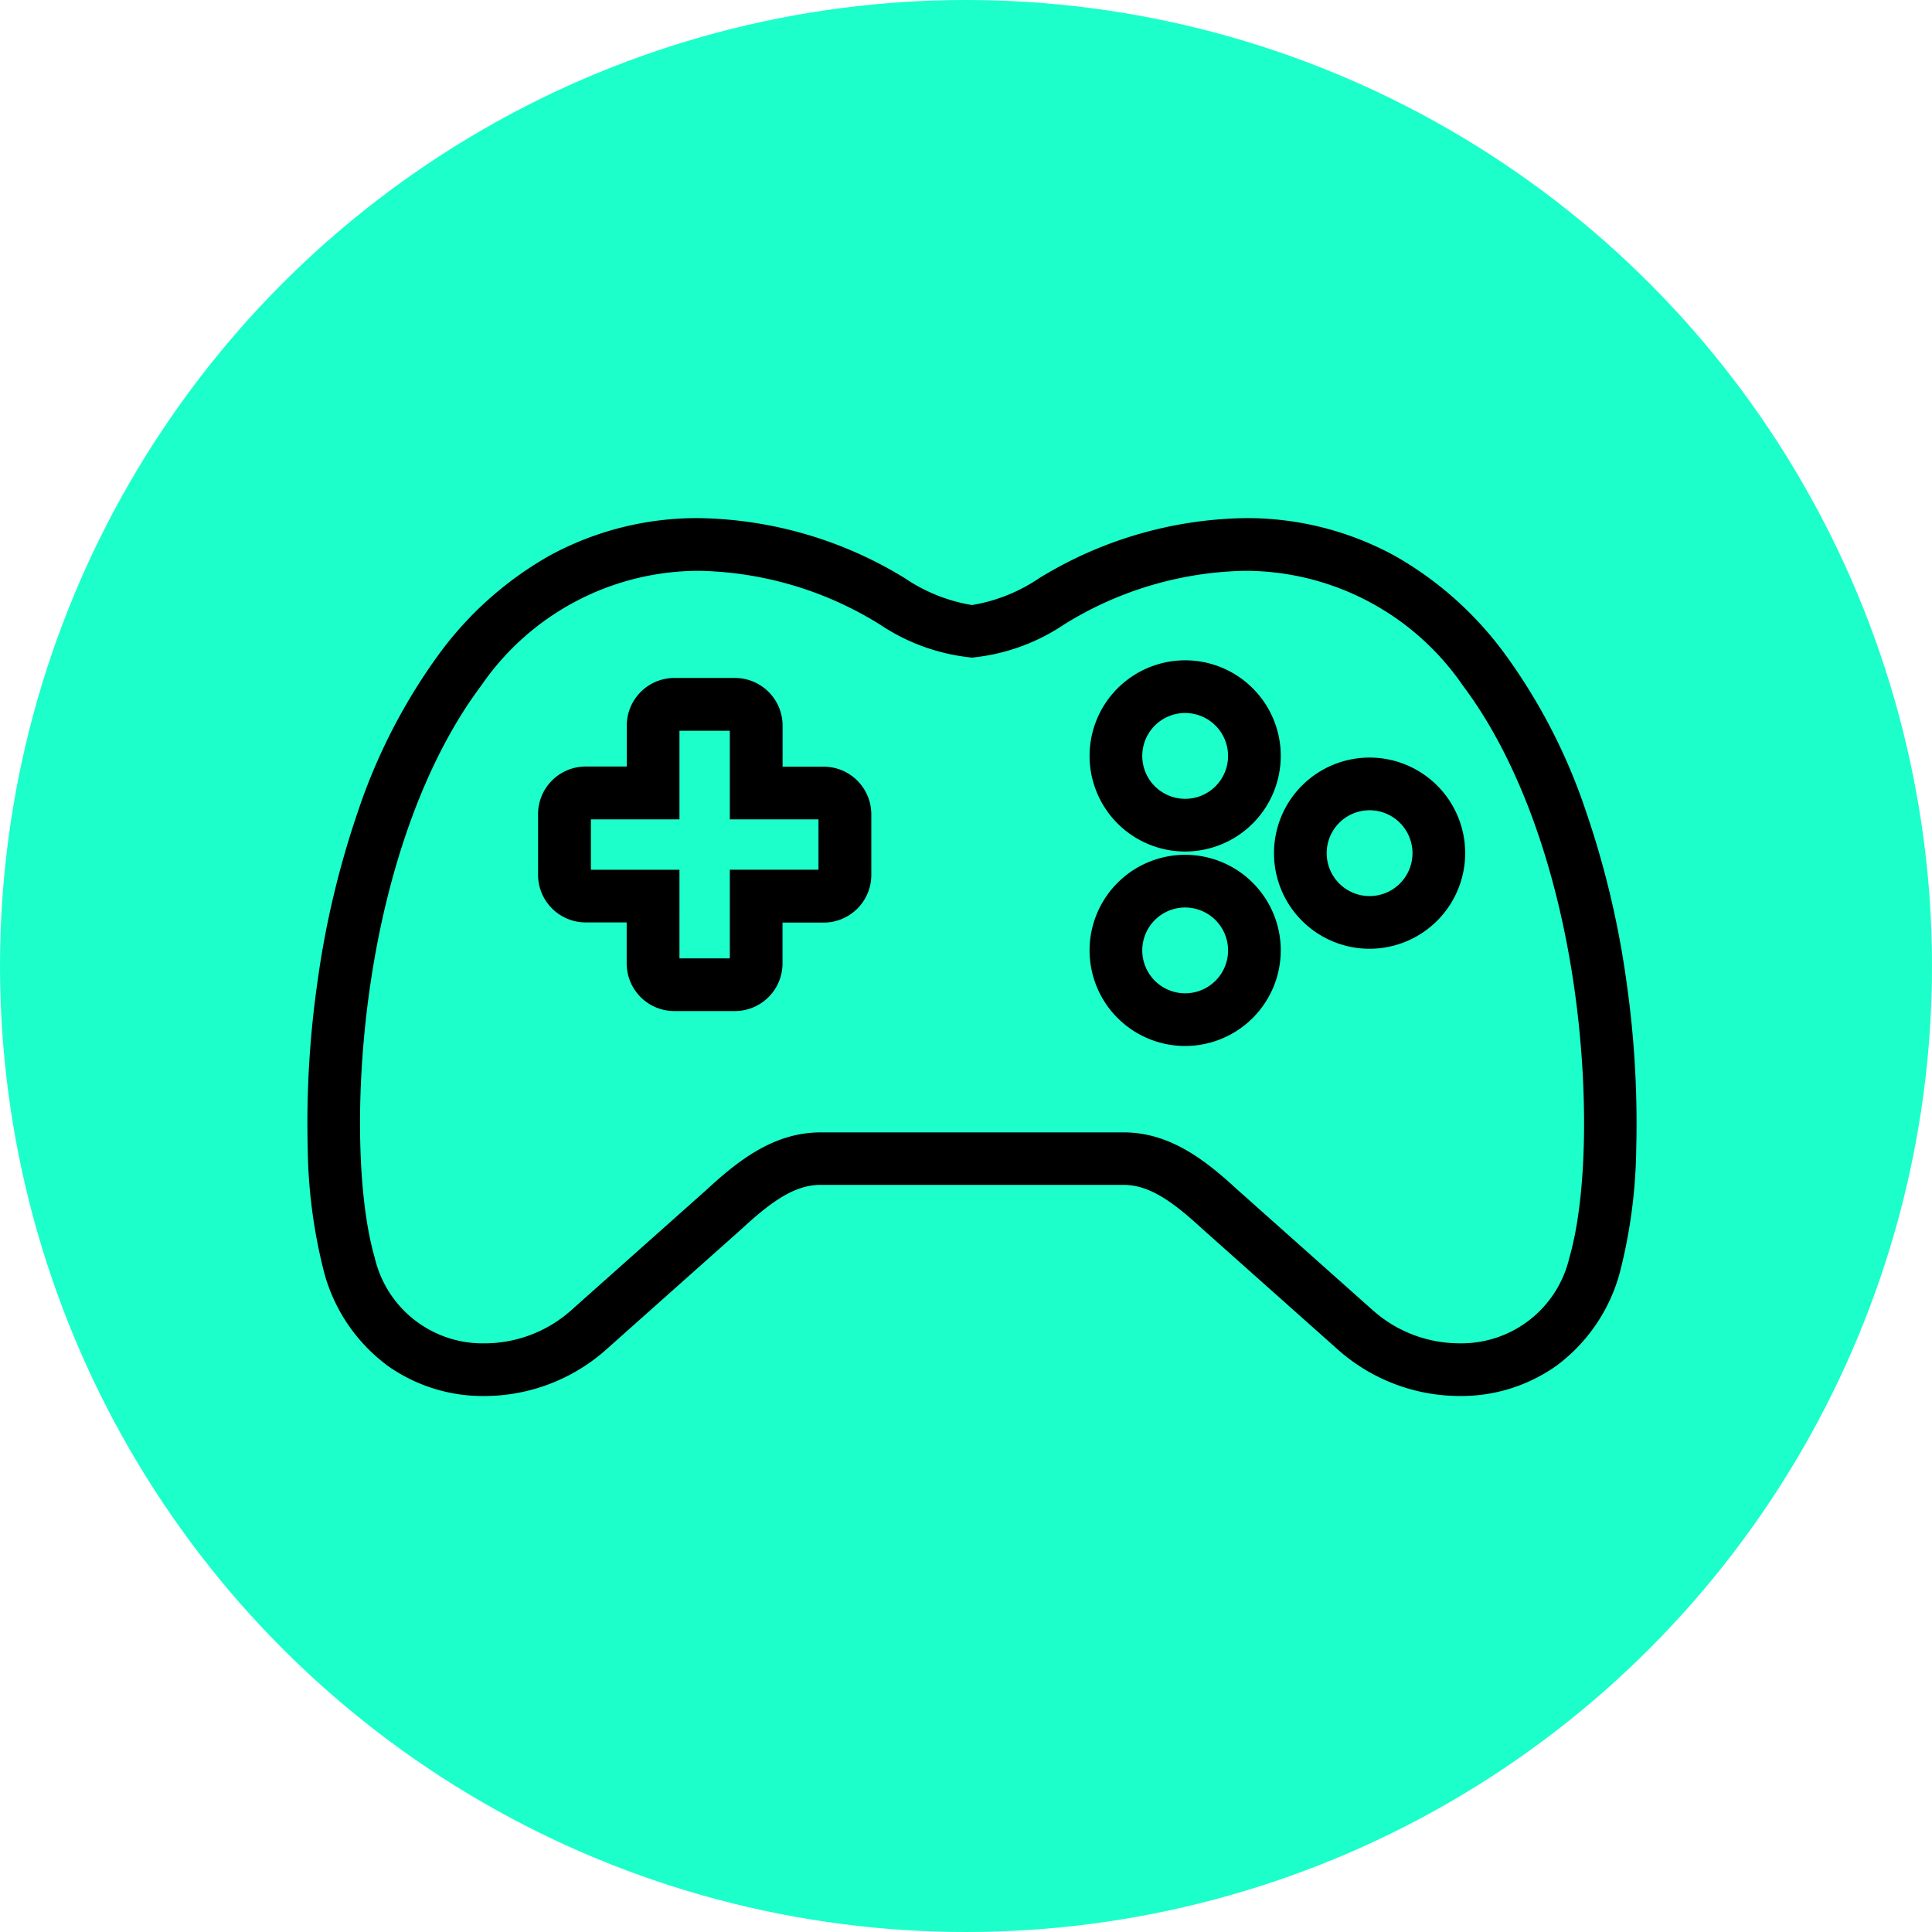 <svg xmlns="http://www.w3.org/2000/svg" width="77" height="77" viewBox="0 0 77 77"><g transform="translate(-717 -610)"><circle cx="38.5" cy="38.5" r="38.5" transform="translate(717 610)" fill="#1cffcb"/><g transform="translate(729.25 630.65)"><path d="M44.427,33.488h0a7.325,7.325,0,0,1-4.912-1.9l-5.347-4.761c-1.173-1.082-2.106-1.753-3.133-1.753H18.944c-1.027,0-1.961.671-3.133,1.753l-.014.013-5.333,4.749a7.324,7.324,0,0,1-4.912,1.9,6.558,6.558,0,0,1-3.843-1.2A6.823,6.823,0,0,1-.833,28.559a20.863,20.863,0,0,1-.653-4.978,39.6,39.6,0,0,1,.374-6.492,36.162,36.162,0,0,1,1.64-6.933A22.993,22.993,0,0,1,3.75,3.914,14,14,0,0,1,8.127.009,12.27,12.27,0,0,1,14.139-1.5,16.132,16.132,0,0,1,22.322.9a6.7,6.7,0,0,0,2.665,1.064A6.692,6.692,0,0,0,27.656.9a16.131,16.131,0,0,1,8.183-2.4A12.27,12.27,0,0,1,41.851.009a14,14,0,0,1,4.377,3.906,22.993,22.993,0,0,1,3.221,6.242,36.162,36.162,0,0,1,1.64,6.933,39.6,39.6,0,0,1,.374,6.492,20.863,20.863,0,0,1-.653,4.978,6.824,6.824,0,0,1-2.541,3.731A6.557,6.557,0,0,1,44.427,33.488Zm-8.842-8.207,5.346,4.761a5.2,5.2,0,0,0,3.5,1.346h0a4.414,4.414,0,0,0,4.366-3.412c.694-2.4.779-6.562.217-10.6-.691-4.963-2.275-9.3-4.46-12.2A10.528,10.528,0,0,0,35.838.6a14.122,14.122,0,0,0-7.183,2.142A7.985,7.985,0,0,1,24.99,4.059a7.984,7.984,0,0,1-3.668-1.317A14.122,14.122,0,0,0,14.139.6,10.528,10.528,0,0,0,5.428,5.177c-2.185,2.905-3.769,7.239-4.46,12.2-.562,4.036-.477,8.2.217,10.6a4.414,4.414,0,0,0,4.367,3.412,5.2,5.2,0,0,0,3.495-1.346l.014-.013,5.333-4.748c1.21-1.116,2.658-2.3,4.551-2.3H31.034C32.927,22.978,34.375,24.166,35.585,25.282Zm-2.1-5.743a3.81,3.81,0,1,1,3.81-3.81A3.814,3.814,0,0,1,33.485,19.538Zm0-5.52a1.71,1.71,0,1,0,1.71,1.71A1.712,1.712,0,0,0,33.485,14.019ZM15.54,18.146H13.126a1.9,1.9,0,0,1-1.9-1.9V14.613H9.594a1.9,1.9,0,0,1-1.9-1.9V10.3a1.9,1.9,0,0,1,1.9-1.9H11.23V6.77a1.9,1.9,0,0,1,1.9-1.9H15.54a1.9,1.9,0,0,1,1.9,1.9V8.406h1.636a1.9,1.9,0,0,1,1.9,1.9v2.414a1.9,1.9,0,0,1-1.9,1.9H17.437v1.636A1.9,1.9,0,0,1,15.54,18.146Zm-2.21-2.1h2.007V12.513h3.533V10.506H15.337V6.974H13.33v3.533H9.8v2.007H13.33Zm27.505-.383a3.81,3.81,0,1,1,3.81-3.81A3.814,3.814,0,0,1,40.835,15.663Zm0-5.52a1.71,1.71,0,1,0,1.71,1.71A1.712,1.712,0,0,0,40.835,10.143Zm-7.35,1.644a3.81,3.81,0,1,1,3.81-3.81A3.814,3.814,0,0,1,33.485,11.787Zm0-5.52a1.71,1.71,0,1,0,1.71,1.71A1.712,1.712,0,0,0,33.485,6.267Z" transform="translate(1.5 1.5)"/></g></g></svg>